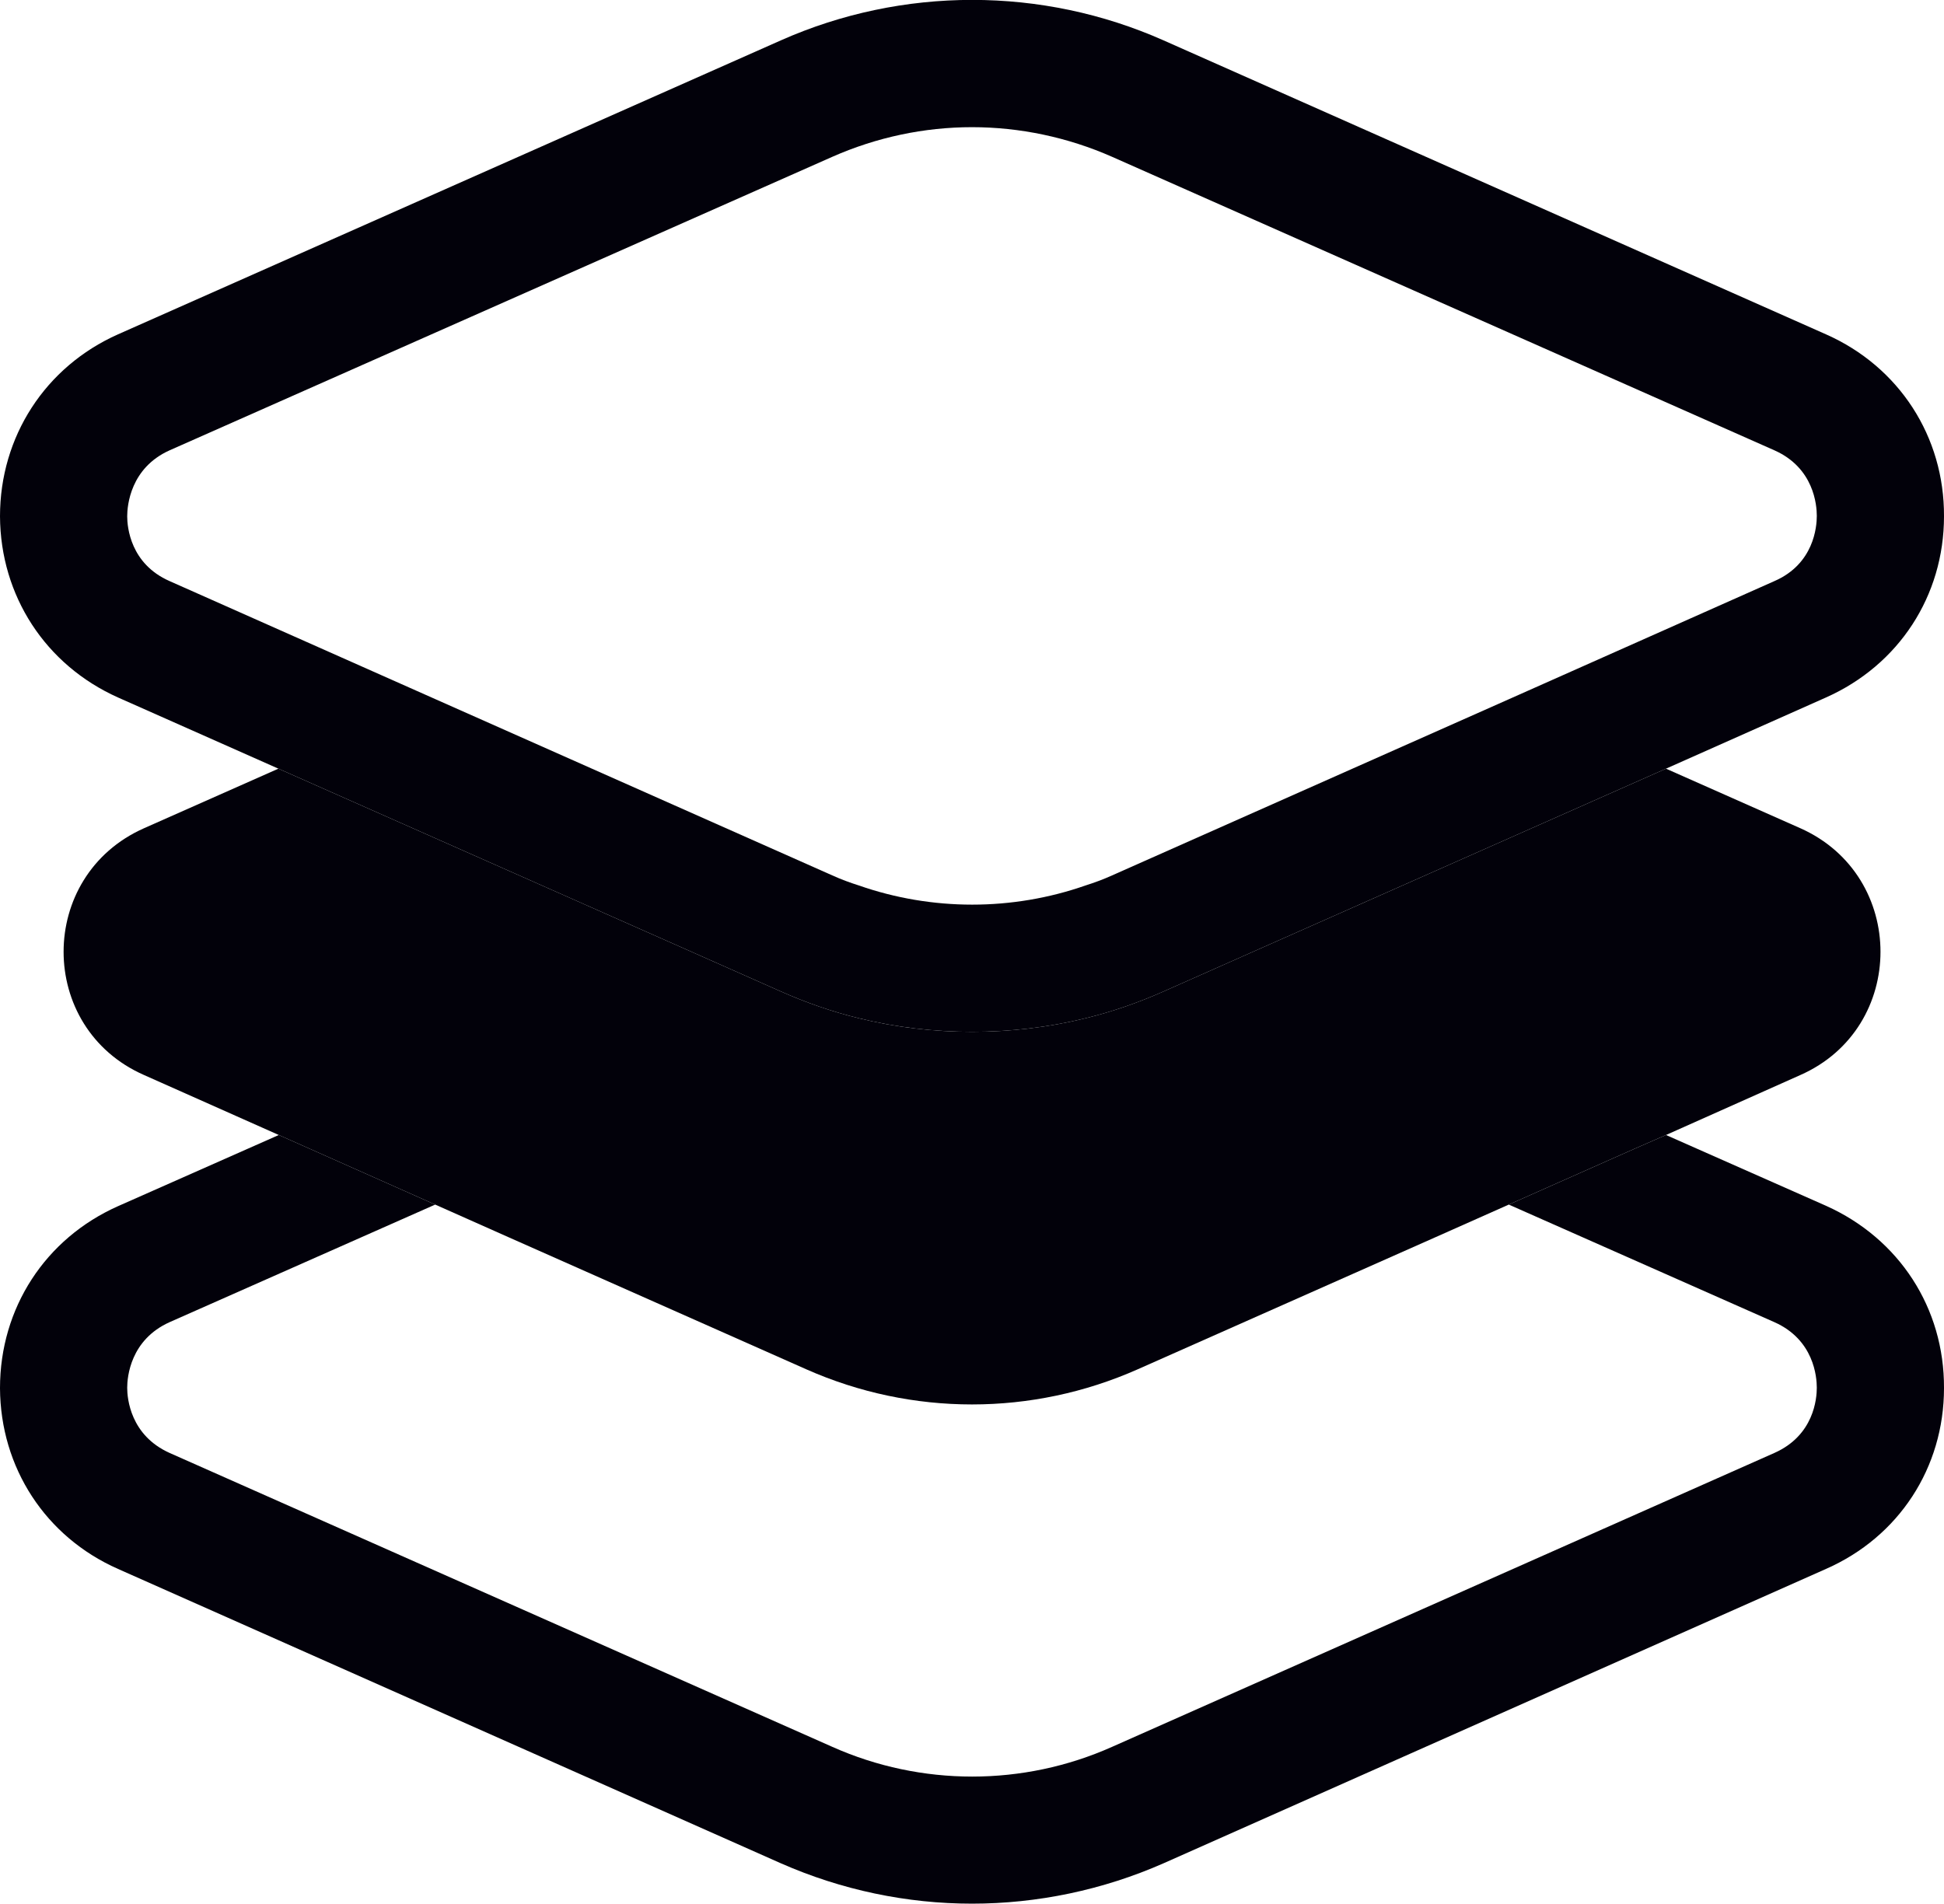 <?xml version="1.0" encoding="UTF-8"?><svg id="b" xmlns="http://www.w3.org/2000/svg" viewBox="0 0 48.6 47.6"><defs><style>.d{fill:#02010a;}</style></defs><g id="c"><path class="d" d="m45.65,8.36L29.09,1.01c-3.04-1.35-6.53-1.35-9.57,0L2.95,8.36c-1.82.81-2.95,2.56-2.95,4.55.01,1.99,1.14,3.72,2.95,4.53l4.01,1.78,10.33,4.58,2.23.99c.63.28,1.29.51,1.95.67.93.23,1.88.34,2.83.34s1.91-.11,2.84-.34c.66-.16,1.32-.39,1.95-.67l2.23-.99,10.33-4.58,4-1.78c1.82-.81,2.95-2.54,2.95-4.53.01-1.99-1.12-3.74-2.95-4.55Zm-1.29,6.17l-6.63,2.95-9.93,4.41c-.22.1-.44.18-.66.25-1.83.64-3.84.64-5.67,0-.22-.07-.44-.15-.66-.25l-9.93-4.41-6.64-2.95c-.98-.43-1.06-1.35-1.06-1.62s.08-1.21,1.06-1.65L20.81,3.92c1.11-.49,2.3-.74,3.49-.74s2.39.25,3.5.74l16.56,7.34c.99.44,1.06,1.37,1.06,1.64s-.07,1.2-1.06,1.63Z"/><path class="d" d="m45.65,30.15l-4-1.77-.8.35-3.13,1.39,6.64,2.94c.99.44,1.06,1.37,1.06,1.64s-.07,1.19-1.06,1.63l-16.56,7.35c-2.22.99-4.77.99-6.99,0l-16.57-7.35c-.98-.44-1.06-1.36-1.06-1.63s.08-1.2,1.06-1.64l6.64-2.94-3.91-1.74-4.02,1.78c-1.82.81-2.95,2.55-2.95,4.55.01,1.99,1.14,3.72,2.95,4.52l16.57,7.36c1.52.67,3.15,1.01,4.78,1.01s3.27-.34,4.79-1.01l16.56-7.36c1.82-.8,2.95-2.53,2.95-4.52.01-2-1.12-3.74-2.95-4.56Z"/><path class="d" d="m45.01,26.88l-3.36,1.5-.8.35-3.13,1.39-1.82.81-7.46,3.31c-2.64,1.17-5.64,1.17-8.28,0l-7.46-3.31-1.82-.81-3.91-1.74-3.37-1.5c-2.68-1.18-2.68-4.98,0-6.17l3.36-1.49,10.33,4.58,2.23.99c.63.28,1.29.51,1.95.67.93.23,1.88.34,2.83.34s1.91-.11,2.84-.34c.66-.16,1.32-.39,1.95-.67l2.23-.99,10.33-4.58,3.36,1.49c2.67,1.19,2.67,4.99,0,6.17Z"/></g></svg>